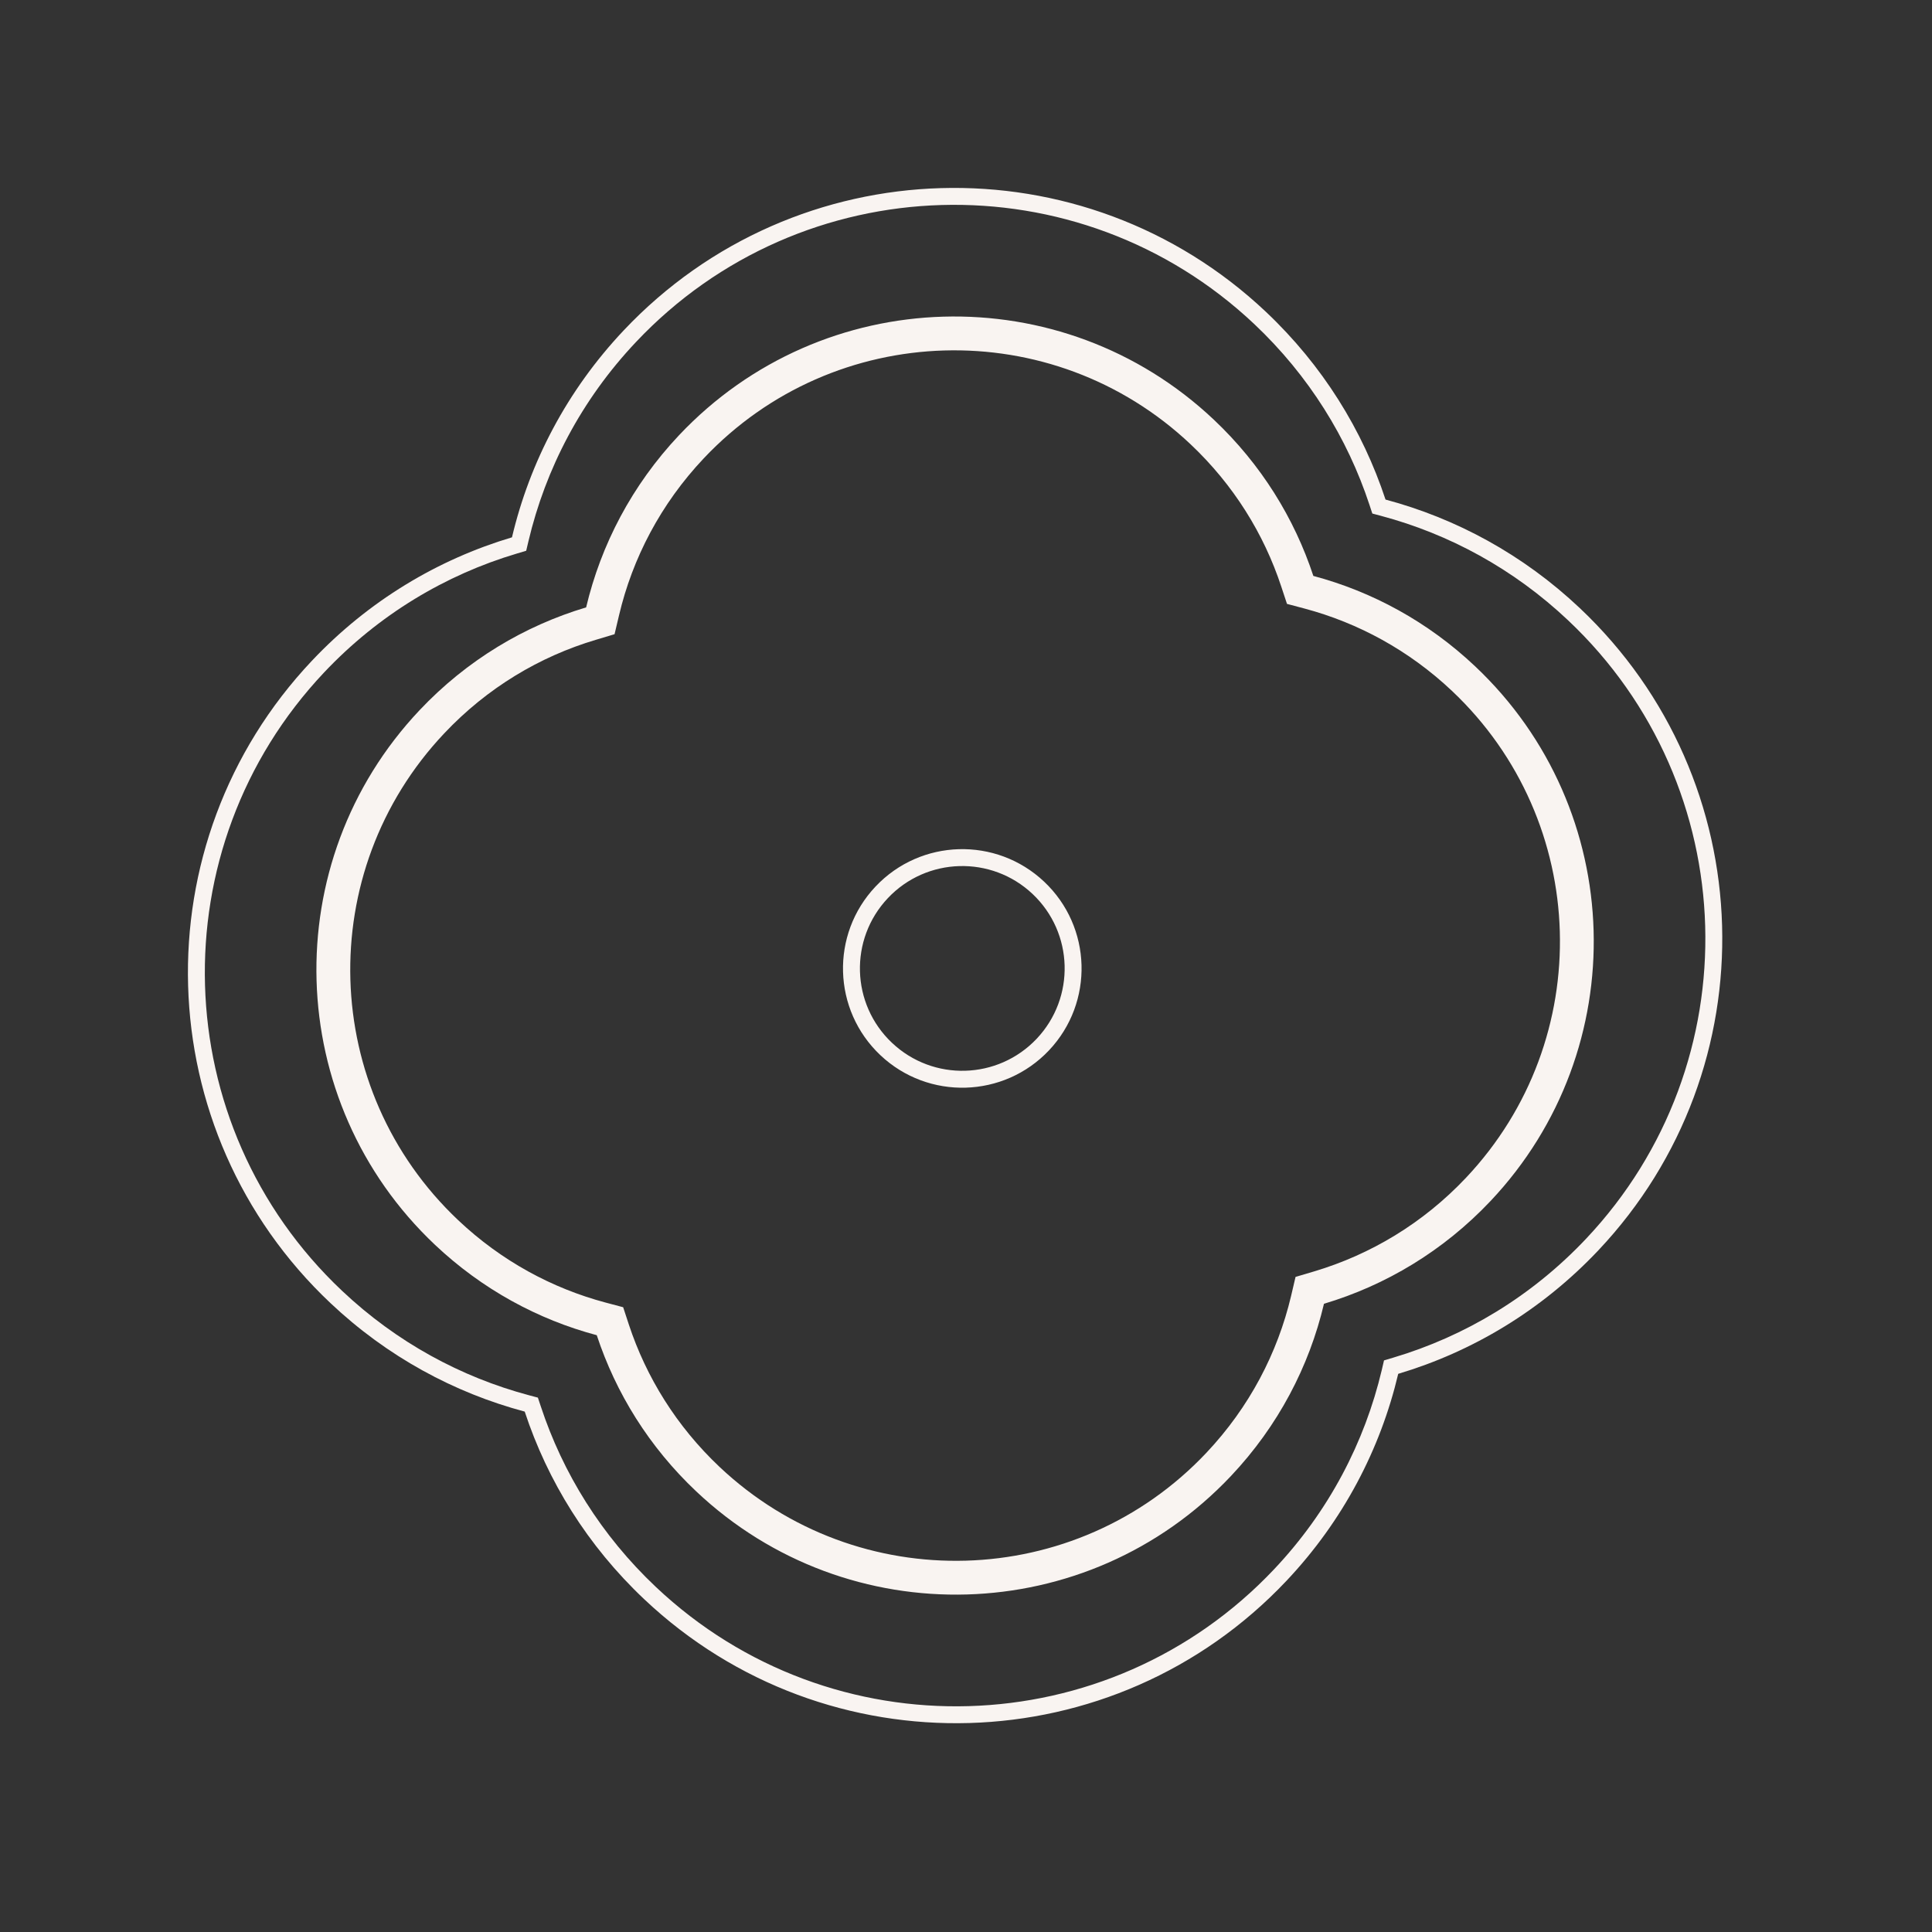 <?xml version="1.0" encoding="UTF-8"?> <svg xmlns="http://www.w3.org/2000/svg" width="42" height="42" viewBox="0 0 42 42" fill="none"><rect x="0" y="0" width="42" height="42" fill="#333333" stroke="none"/> <path fill-rule="evenodd" clip-rule="evenodd" d="M28.164 27.759L28.572 27.638C29.791 27.274 30.933 26.596 31.87 25.603C34.708 22.596 34.571 17.857 31.564 15.019C30.627 14.135 29.523 13.54 28.362 13.23L27.978 13.128L27.853 12.75C27.477 11.609 26.819 10.542 25.882 9.658C22.875 6.82 18.137 6.957 15.299 9.964C14.362 10.957 13.75 12.136 13.458 13.373L13.36 13.787L12.953 13.909C11.734 14.272 10.592 14.951 9.656 15.944C6.818 18.951 6.955 23.689 9.962 26.527C10.899 27.412 12.002 28.006 13.163 28.316L13.547 28.418L13.671 28.796C14.048 29.937 14.705 31.004 15.642 31.889C18.649 34.727 23.388 34.59 26.226 31.582C27.162 30.59 27.774 29.411 28.067 28.173L28.164 27.759ZM12.973 29.026C13.387 30.281 14.109 31.453 15.137 32.423C18.44 35.54 23.644 35.39 26.76 32.087C27.788 30.998 28.461 29.702 28.782 28.343C30.121 27.943 31.376 27.197 32.404 26.108C35.521 22.805 35.371 17.601 32.068 14.485C31.04 13.514 29.828 12.861 28.551 12.52C28.138 11.266 27.415 10.093 26.387 9.123C23.085 6.006 17.881 6.157 14.764 9.459C13.736 10.549 13.064 11.845 12.742 13.204C11.404 13.604 10.149 14.35 9.121 15.439C6.004 18.741 6.155 23.945 9.457 27.062C10.485 28.032 11.697 28.686 12.973 29.026Z" fill="#F9F4F1"></path> <path fill-rule="evenodd" clip-rule="evenodd" d="M30.087 29.574L30.291 29.513C31.839 29.052 33.291 28.189 34.48 26.929C38.084 23.11 37.91 17.091 34.091 13.487C32.902 12.364 31.5 11.609 30.025 11.215L29.833 11.164L29.771 10.975C29.293 9.525 28.457 8.169 27.268 7.046C23.448 3.442 17.43 3.616 13.826 7.435C12.636 8.695 11.859 10.194 11.488 11.766L11.439 11.973L11.235 12.034C9.687 12.495 8.236 13.358 7.046 14.618C3.442 18.437 3.616 24.456 7.435 28.06C8.624 29.183 10.026 29.938 11.501 30.332L11.693 30.383L11.756 30.572C12.234 32.022 13.069 33.377 14.259 34.5C18.078 38.105 24.096 37.931 27.701 34.111C28.89 32.851 29.667 31.353 30.039 29.781L30.087 29.574ZM11.407 30.687C11.903 32.194 12.771 33.602 14.006 34.767C17.973 38.511 24.224 38.331 27.968 34.364C29.203 33.055 30.01 31.499 30.396 29.866C32.005 29.386 33.512 28.489 34.747 27.181C38.491 23.214 38.31 16.963 34.343 13.219C33.109 12.054 31.653 11.269 30.12 10.86C29.623 9.353 28.755 7.945 27.52 6.779C23.553 3.035 17.302 3.216 13.558 7.183C12.324 8.491 11.516 10.048 11.13 11.681C9.521 12.161 8.014 13.057 6.779 14.366C3.035 18.333 3.216 24.584 7.183 28.327C8.418 29.493 9.874 30.278 11.407 30.687Z" fill="#F9F4F1"></path> <path fill-rule="evenodd" clip-rule="evenodd" d="M19.301 19.525C18.457 20.419 18.498 21.828 19.392 22.671C20.286 23.515 21.694 23.474 22.538 22.58C23.381 21.686 23.341 20.278 22.447 19.434C21.553 18.591 20.144 18.631 19.301 19.525ZM19.033 19.273C18.05 20.314 18.098 21.956 19.139 22.939C20.181 23.922 21.822 23.874 22.805 22.833C23.788 21.791 23.741 20.15 22.699 19.167C21.657 18.184 20.016 18.231 19.033 19.273Z" fill="#F9F4F1"></path> </svg> 